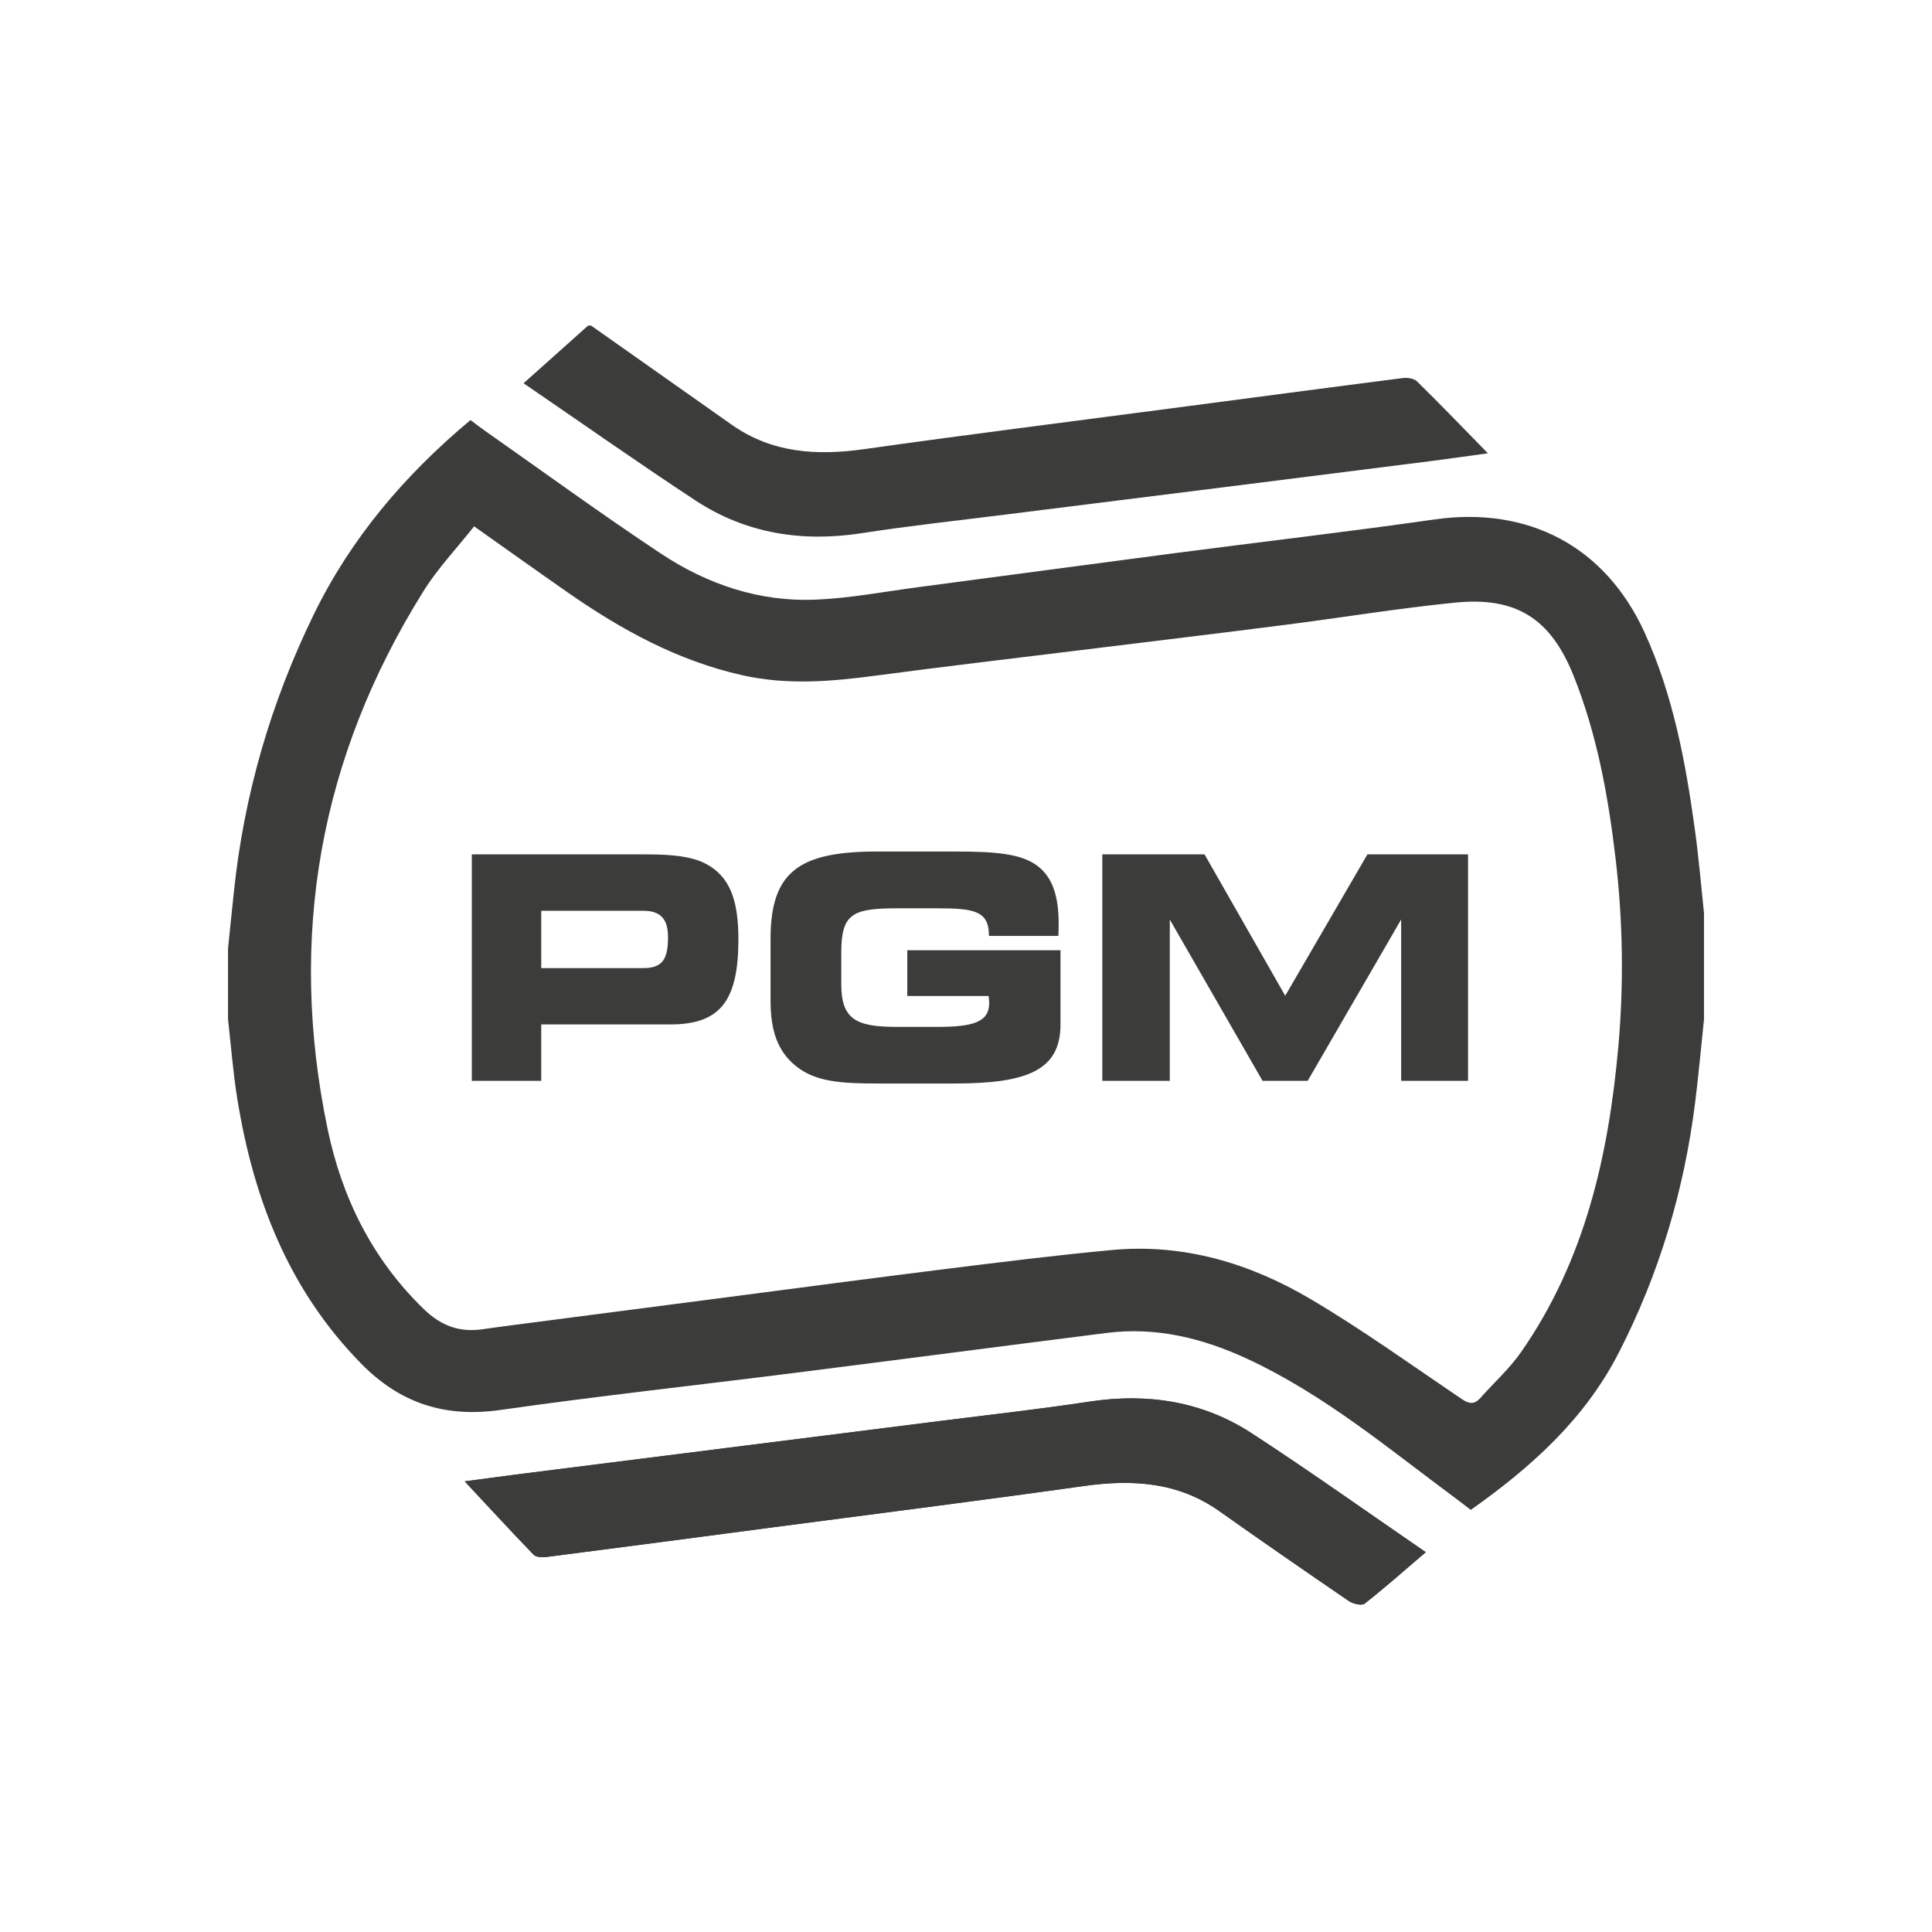 <?xml version="1.0" encoding="utf-8"?>
<!-- Generator: Adobe Illustrator 26.0.2, SVG Export Plug-In . SVG Version: 6.00 Build 0)  -->
<svg version="1.1" id="Layer_1" xmlns="http://www.w3.org/2000/svg" xmlns:xlink="http://www.w3.org/1999/xlink" x="0px" y="0px"
	 viewBox="0 0 28.3 28.3" style="enable-background:new 0 0 28.3 28.3;" xml:space="preserve">
<style type="text/css">
	.st0{fill:#3C3C3B;}
</style>
<g>
	<path class="st0" d="M24.827,12.154c-0.136-0.991-0.319-1.973-0.738-2.891C23.512,8,22.383,7.413,21.012,7.609
		c-1.267,0.181-2.538,0.328-3.807,0.494c-1.255,0.164-2.509,0.334-3.764,0.499c-0.499,0.066-0.997,0.162-1.498,0.182
		c-0.821,0.033-1.581-0.224-2.259-0.673C8.81,7.532,7.961,6.912,7.102,6.309c-0.07-0.049-0.138-0.102-0.21-0.156
		c-0.959,0.8-1.75,1.727-2.298,2.852c-0.629,1.291-1.023,2.648-1.17,4.077c-0.028,0.27-0.056,0.541-0.084,0.811
		c0,0.346,0,0.692,0,1.038c0.044,0.384,0.073,0.771,0.134,1.152c0.236,1.471,0.751,2.809,1.821,3.896
		c0.571,0.58,1.228,0.789,2.036,0.674c1.423-0.203,2.853-0.359,4.279-0.539c1.533-0.194,3.066-0.395,4.599-0.589
		c0.729-0.092,1.409,0.076,2.069,0.383c1.12,0.521,2.058,1.309,3.039,2.036c0.075,0.055,0.148,0.113,0.227,0.173
		c0.88-0.622,1.664-1.322,2.166-2.299c0.594-1.157,0.959-2.38,1.12-3.666c0.051-0.406,0.087-0.813,0.13-1.22
		c0-0.519,0-1.038,0-1.557C24.917,12.967,24.883,12.559,24.827,12.154z M23.705,15.336c-0.143,1.592-0.489,3.125-1.421,4.465
		c-0.171,0.246-0.399,0.451-0.6,0.677c-0.089,0.1-0.166,0.087-0.277,0.012c-0.732-0.495-1.451-1.013-2.211-1.462
		c-0.888-0.524-1.858-0.815-2.905-0.718c-0.809,0.075-1.615,0.176-2.421,0.276c-1.063,0.132-2.125,0.274-3.188,0.412
		c-1.048,0.136-2.097,0.272-3.145,0.409c-0.157,0.02-0.314,0.042-0.47,0.064c-0.337,0.049-0.607-0.051-0.858-0.294
		c-0.756-0.732-1.201-1.633-1.411-2.643c-0.584-2.81-0.116-5.444,1.408-7.879c0.207-0.331,0.483-0.621,0.739-0.945
		c0.48,0.339,0.923,0.656,1.371,0.968C9.1,9.224,9.924,9.677,10.869,9.89c0.661,0.149,1.313,0.093,1.972,0.005
		c0.998-0.133,1.998-0.25,2.998-0.373c0.992-0.122,1.985-0.241,2.976-0.368c0.834-0.106,1.665-0.244,2.502-0.327
		c0.892-0.089,1.397,0.234,1.731,1.067c0.345,0.86,0.509,1.765,0.617,2.681C23.773,13.494,23.787,14.416,23.705,15.336z"/>
	<path class="st0" d="M6.807,21.699c0.331,0.354,0.666,0.719,1.011,1.075c0.037,0.038,0.131,0.039,0.195,0.031
		c1.105-0.142,2.21-0.288,3.315-0.434c1.518-0.2,3.038-0.392,4.554-0.605c0.707-0.099,1.374-0.059,1.98,0.369
		c0.628,0.444,1.261,0.882,1.896,1.316c0.061,0.041,0.188,0.072,0.231,0.039c0.291-0.228,0.569-0.474,0.896-0.754
		c-0.865-0.594-1.696-1.186-2.55-1.742c-0.722-0.47-1.527-0.592-2.379-0.463c-0.725,0.11-1.454,0.191-2.181,0.283
		c-0.956,0.121-1.912,0.242-2.868,0.362c-1.099,0.139-2.197,0.277-3.296,0.416C7.327,21.629,7.044,21.667,6.807,21.699z"/>
	<path class="st0" d="M8.658,4.769c0.687,0.484,1.374,0.969,2.061,1.453c0.592,0.416,1.246,0.455,1.94,0.357
		c1.502-0.212,3.007-0.401,4.51-0.599c1.126-0.148,2.252-0.298,3.378-0.442c0.068-0.009,0.165,0.005,0.209,0.048
		c0.344,0.338,0.678,0.685,1.039,1.054c-0.288,0.039-0.565,0.079-0.843,0.115c-0.998,0.127-1.996,0.253-2.995,0.378
		c-1.07,0.134-2.14,0.267-3.21,0.402c-0.706,0.089-1.414,0.165-2.117,0.274c-0.875,0.136-1.697,0.01-2.438-0.475
		C9.347,6.779,8.52,6.195,7.669,5.614c0.342-0.306,0.644-0.576,0.946-0.845C8.63,4.769,8.644,4.769,8.658,4.769z"/>
	<path class="st0" d="M6.807,21.699c0.237-0.031,0.52-0.07,0.803-0.106c1.099-0.139,2.197-0.277,3.296-0.416
		c0.956-0.121,1.912-0.241,2.868-0.362c0.727-0.092,1.457-0.173,2.181-0.283c0.852-0.129,1.657-0.007,2.379,0.463
		c0.854,0.556,1.685,1.149,2.55,1.742c-0.328,0.28-0.605,0.526-0.896,0.754c-0.043,0.033-0.17,0.003-0.231-0.039
		c-0.636-0.434-1.268-0.872-1.896-1.316c-0.605-0.428-1.272-0.468-1.98-0.369c-1.517,0.213-3.036,0.405-4.554,0.605
		c-1.105,0.146-2.21,0.292-3.315,0.434c-0.064,0.008-0.158,0.007-0.195-0.031C7.473,22.418,7.138,22.053,6.807,21.699z"/>
</g>
<g>
	<path class="st0" d="M10.337,12.652c0.356,0.187,0.479,0.534,0.479,1.109c0,0.89-0.26,1.245-0.995,1.245H7.928v0.826H6.911v-3.317
		h2.546C9.844,12.515,10.127,12.543,10.337,12.652z M7.928,13.341v0.84H9.42c0.283,0,0.365-0.128,0.365-0.452
		c0-0.265-0.105-0.388-0.365-0.388H7.928z"/>
	<path class="st0" d="M14.486,13.701c0-0.365-0.233-0.396-0.762-0.396h-0.589c-0.657,0-0.812,0.086-0.812,0.652v0.46
		c0,0.52,0.224,0.625,0.817,0.625h0.584c0.529,0,0.766-0.069,0.766-0.352c0-0.032-0.004-0.064-0.009-0.101h-1.191v-0.67h2.244v1.09
		c0,0.671-0.492,0.862-1.551,0.862h-1.127c-0.524,0-0.899-0.022-1.186-0.246c-0.278-0.219-0.383-0.521-0.383-0.972v-0.903
		c0-0.995,0.434-1.277,1.565-1.277h1.131c0.58,0,0.977,0.027,1.218,0.214c0.215,0.165,0.306,0.438,0.306,0.835
		c0,0.06,0,0.123-0.004,0.187h-1.018C14.486,13.706,14.486,13.701,14.486,13.701z"/>
	<path class="st0" d="M16.147,15.832v-3.317h1.497l1.182,2.071l1.204-2.071h1.474v3.317h-0.98v-2.363l-1.369,2.363h-0.661
		l-1.359-2.363v2.363H16.147z"/>
</g>
</svg>
